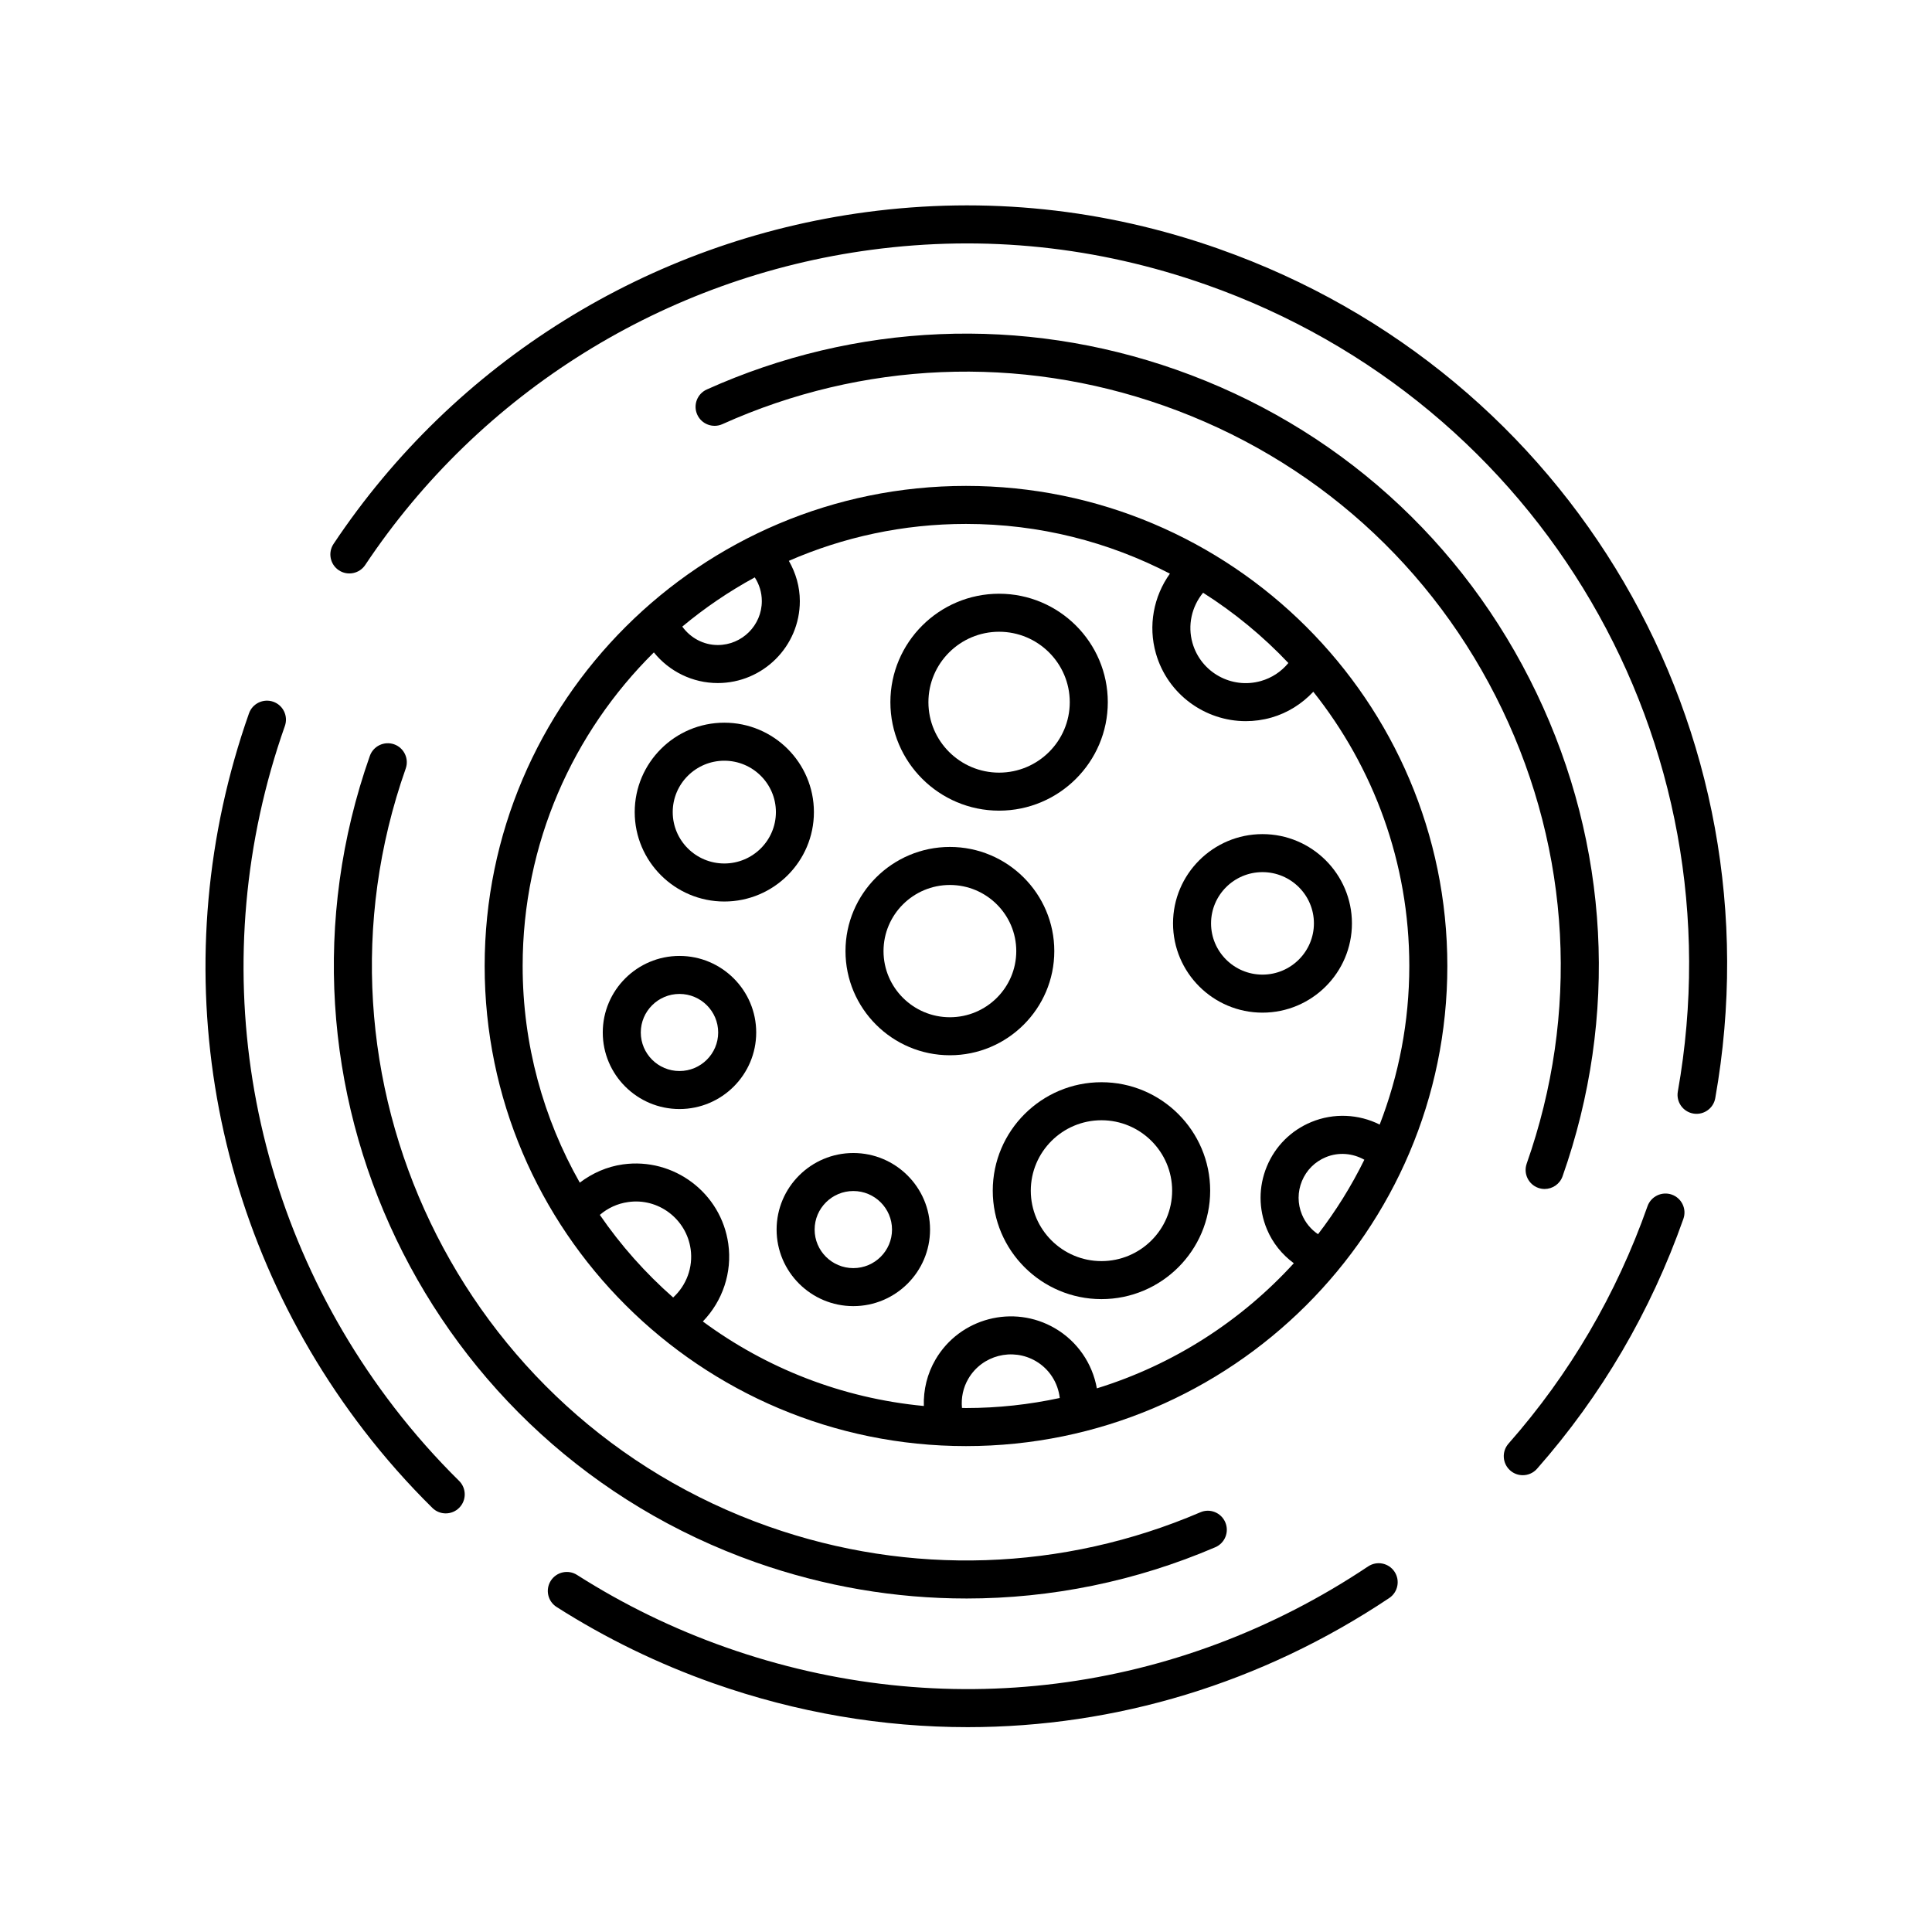 <?xml version="1.0" encoding="UTF-8"?>
<!-- Uploaded to: ICON Repo, www.iconrepo.com, Generator: ICON Repo Mixer Tools -->
<svg fill="#000000" width="800px" height="800px" version="1.1" viewBox="144 144 512 512" xmlns="http://www.w3.org/2000/svg">
 <g>
  <path d="m400 272.77c-70.34 0-127.56 57.07-127.56 127.23-0.004 70.152 57.223 127.23 127.56 127.23 70.336 0 127.56-57.074 127.56-127.23 0-70.156-57.227-127.23-127.56-127.23zm85.43 46.934c-1.871 2.277-4.371 3.945-7.266 4.769-7.785 2.223-15.918-2.293-18.141-10.062-1.344-4.684-0.223-9.656 2.809-13.328 8.293 5.258 15.883 11.52 22.598 18.621zm-139.54-16.406c0 6.422-5.238 11.641-11.684 11.641-3.797 0-7.223-1.898-9.395-4.883 5.941-4.945 12.367-9.328 19.211-13.043 1.207 1.863 1.867 4.019 1.867 6.285zm-42.926 162.66c2.106-1.812 4.676-3.008 7.496-3.398 7.992-1.168 15.438 4.473 16.566 12.469 0.68 4.832-1.121 9.598-4.633 12.82-7.348-6.465-13.887-13.809-19.43-21.891zm95.969 51.16c-0.254-2.688 0.301-5.379 1.695-7.75 3.633-6.203 11.645-8.285 17.867-4.66 3.598 2.098 5.891 5.754 6.352 9.777-8.02 1.727-16.328 2.66-24.852 2.66-0.359 0-0.707-0.023-1.062-0.027zm90.105-51.238c-1.191-2.863-1.191-6.023-0.008-8.891 1.191-2.883 3.434-5.125 6.32-6.32 3.379-1.402 7.125-1.066 10.215 0.676-3.438 6.996-7.559 13.598-12.27 19.73-1.891-1.27-3.367-3.055-4.258-5.195zm20.594-23.855c-5.566-2.793-12.184-3.133-18.133-0.668-5.375 2.223-9.559 6.41-11.777 11.777-2.215 5.359-2.211 11.258 0.016 16.609 1.523 3.668 4.019 6.723 7.137 9.031-13.957 15.293-31.91 26.895-52.195 33.156-1.168-6.57-5.152-12.449-11.105-15.922-11.012-6.426-25.207-2.727-31.641 8.262-2.223 3.793-3.238 8.043-3.106 12.332-21.793-2.059-41.867-10.074-58.566-22.398 5.211-5.394 7.816-12.941 6.742-20.582-1.898-13.488-14.434-22.93-27.938-21.043-4.238 0.594-8.098 2.324-11.418 4.836-9.621-16.98-15.141-36.566-15.141-57.418 0-32.457 13.312-61.867 34.773-83.105 4.07 5.043 10.246 8.125 16.926 8.125 11.996 0 21.758-9.742 21.758-21.719 0-3.816-1.066-7.438-2.91-10.668 14.391-6.277 30.258-9.785 46.941-9.785 19.48 0 37.848 4.777 54.039 13.18-4.32 6.043-5.809 13.809-3.703 21.16 3.109 10.844 13.043 17.93 23.809 17.93 2.242 0 4.527-0.305 6.789-0.949 4.336-1.242 8.098-3.648 11.113-6.844 15.906 19.992 25.438 45.238 25.438 72.676 0 14.809-2.797 28.973-7.848 42.027z"/>
  <path d="m478.57 365.05c-13.07 0-23.703 10.613-23.703 23.656s10.633 23.656 23.703 23.656c13.074 0 23.707-10.613 23.707-23.656s-10.637-23.656-23.707-23.656zm0 37.234c-7.516 0-13.629-6.09-13.629-13.578s6.113-13.582 13.629-13.582 13.633 6.09 13.633 13.578c-0.004 7.492-6.117 13.582-13.633 13.582z"/>
  <path d="m423.4 396.05c0-15.219-12.41-27.602-27.668-27.602-15.258 0-27.668 12.383-27.668 27.602 0 15.223 12.41 27.605 27.668 27.605 15.258 0 27.668-12.383 27.668-27.605zm-27.668 17.531c-9.699 0-17.59-7.863-17.59-17.531 0-9.664 7.891-17.523 17.59-17.523s17.59 7.863 17.59 17.523c0 9.668-7.891 17.531-17.59 17.531z"/>
  <path d="m324.07 397.33c-11.211 0-20.332 9.102-20.332 20.289s9.121 20.289 20.332 20.289c11.211 0 20.332-9.102 20.332-20.289s-9.125-20.289-20.332-20.289zm0 30.504c-5.656 0-10.254-4.582-10.254-10.215 0-5.633 4.602-10.215 10.254-10.215 5.656 0 10.254 4.582 10.254 10.215 0 5.633-4.602 10.215-10.254 10.215z"/>
  <path d="m335.95 382.91c13.094 0 23.746-10.629 23.746-23.695 0-13.066-10.652-23.695-23.746-23.695s-23.746 10.629-23.746 23.695c0 13.066 10.652 23.695 23.746 23.695zm0-37.312c7.539 0 13.672 6.109 13.672 13.617 0 7.508-6.133 13.617-13.672 13.617s-13.672-6.109-13.672-13.617c0-7.508 6.133-13.617 13.672-13.617z"/>
  <path d="m370.14 449.56c-11.211 0-20.332 9.102-20.332 20.289s9.121 20.289 20.332 20.289c11.211 0 20.332-9.102 20.332-20.289s-9.121-20.289-20.332-20.289zm0 30.504c-5.656 0-10.254-4.582-10.254-10.215 0-5.633 4.602-10.215 10.254-10.215 5.656 0 10.254 4.582 10.254 10.215 0 5.633-4.598 10.215-10.254 10.215z"/>
  <path d="m435.9 430.8c-15.883 0-28.809 12.895-28.809 28.742 0 15.848 12.922 28.738 28.809 28.738 15.883 0 28.809-12.891 28.809-28.738-0.004-15.848-12.926-28.742-28.809-28.742zm0 47.406c-10.328 0-18.73-8.375-18.73-18.66 0-10.293 8.402-18.668 18.73-18.668 10.328 0 18.73 8.375 18.73 18.668 0 10.285-8.406 18.66-18.73 18.66z"/>
  <path d="m408.77 358.83c15.883 0 28.809-12.895 28.809-28.742 0-15.848-12.922-28.742-28.809-28.742-15.883 0-28.809 12.895-28.809 28.742 0.004 15.848 12.926 28.742 28.809 28.742zm0-47.41c10.328 0 18.73 8.375 18.73 18.668 0 10.293-8.402 18.668-18.73 18.668s-18.73-8.375-18.73-18.668c0-10.293 8.406-18.668 18.73-18.668z"/>
  <path d="m467.04 209.96c-30.348-10.695-61.805-13.973-93.484-9.746-57.602 7.688-109.05 39.734-141.16 87.926-1.543 2.316-0.918 5.445 1.398 6.988 2.309 1.535 5.445 0.91 6.988-1.398 30.504-45.781 79.387-76.227 134.12-83.527 30.098-4.012 59.969-0.895 88.801 9.266 88.824 31.305 141.37 121.22 124.94 213.79-0.488 2.742 1.34 5.352 4.078 5.84 0.297 0.055 0.594 0.078 0.887 0.078 2.398 0 4.523-1.719 4.953-4.156 17.293-97.449-38.012-192.09-131.51-225.05z"/>
  <path d="m587.04 460.58c-2.625-0.91-5.5 0.453-6.43 3.078-8.23 23.344-20.621 44.512-36.84 62.918-1.836 2.086-1.637 5.269 0.449 7.109 0.957 0.848 2.144 1.258 3.328 1.258 1.398 0 2.789-0.574 3.785-1.707 17.074-19.379 30.121-41.664 38.785-66.234 0.926-2.617-0.453-5.496-3.078-6.422z"/>
  <path d="m506.56 559.12c-50.691 33.883-112.71 41.711-170.14 21.465-13.895-4.894-27.184-11.359-39.496-19.211-2.344-1.496-5.453-0.809-6.957 1.535-1.496 2.348-0.809 5.461 1.539 6.957 12.961 8.266 26.945 15.07 41.562 20.227 22.094 7.785 44.82 11.621 67.383 11.621 39.18 0 77.848-11.586 111.71-34.219 2.312-1.543 2.934-4.676 1.391-6.988-1.547-2.312-4.672-2.938-6.984-1.387z"/>
  <path d="m248.44 516.96c-39.766-51.66-50.586-119.16-28.945-180.57 0.926-2.621-0.453-5.5-3.078-6.426-2.625-0.91-5.504 0.457-6.43 3.078-22.777 64.633-11.387 135.68 30.469 190.06 5.551 7.219 11.652 14.117 18.129 20.508 0.98 0.969 2.258 1.453 3.539 1.453 1.301 0 2.602-0.5 3.586-1.5 1.953-1.977 1.93-5.172-0.051-7.125-6.152-6.07-11.945-12.621-17.219-19.477z"/>
  <path d="m400.09 567.62c22.465 0 44.891-4.543 65.977-13.586 2.559-1.098 3.742-4.059 2.644-6.617-1.098-2.555-4.066-3.758-6.613-2.641-36.395 15.605-77.023 16.953-114.39 3.777-81.902-28.859-125.05-118.98-96.188-200.88 0.926-2.621-0.457-5.5-3.078-6.426-2.621-0.91-5.5 0.453-6.43 3.078-30.711 87.145 15.199 183.02 102.34 213.73 18.117 6.383 36.945 9.566 55.742 9.562z"/>
  <path d="m548.59 452.38c-0.922 2.621 0.457 5.5 3.078 6.426 0.555 0.191 1.121 0.285 1.676 0.285 2.078 0 4.023-1.293 4.754-3.367 14.875-42.215 12.422-87.695-6.906-128.06-19.332-40.371-53.223-70.793-95.438-85.672-40.809-14.375-85.008-12.52-124.45 5.227-2.539 1.141-3.672 4.129-2.527 6.66 1.141 2.543 4.137 3.66 6.66 2.527 37.074-16.688 78.609-18.434 116.96-4.91 39.676 13.984 71.531 42.578 89.699 80.52 18.164 37.941 20.469 80.684 6.488 120.37z"/>
 </g>
</svg>